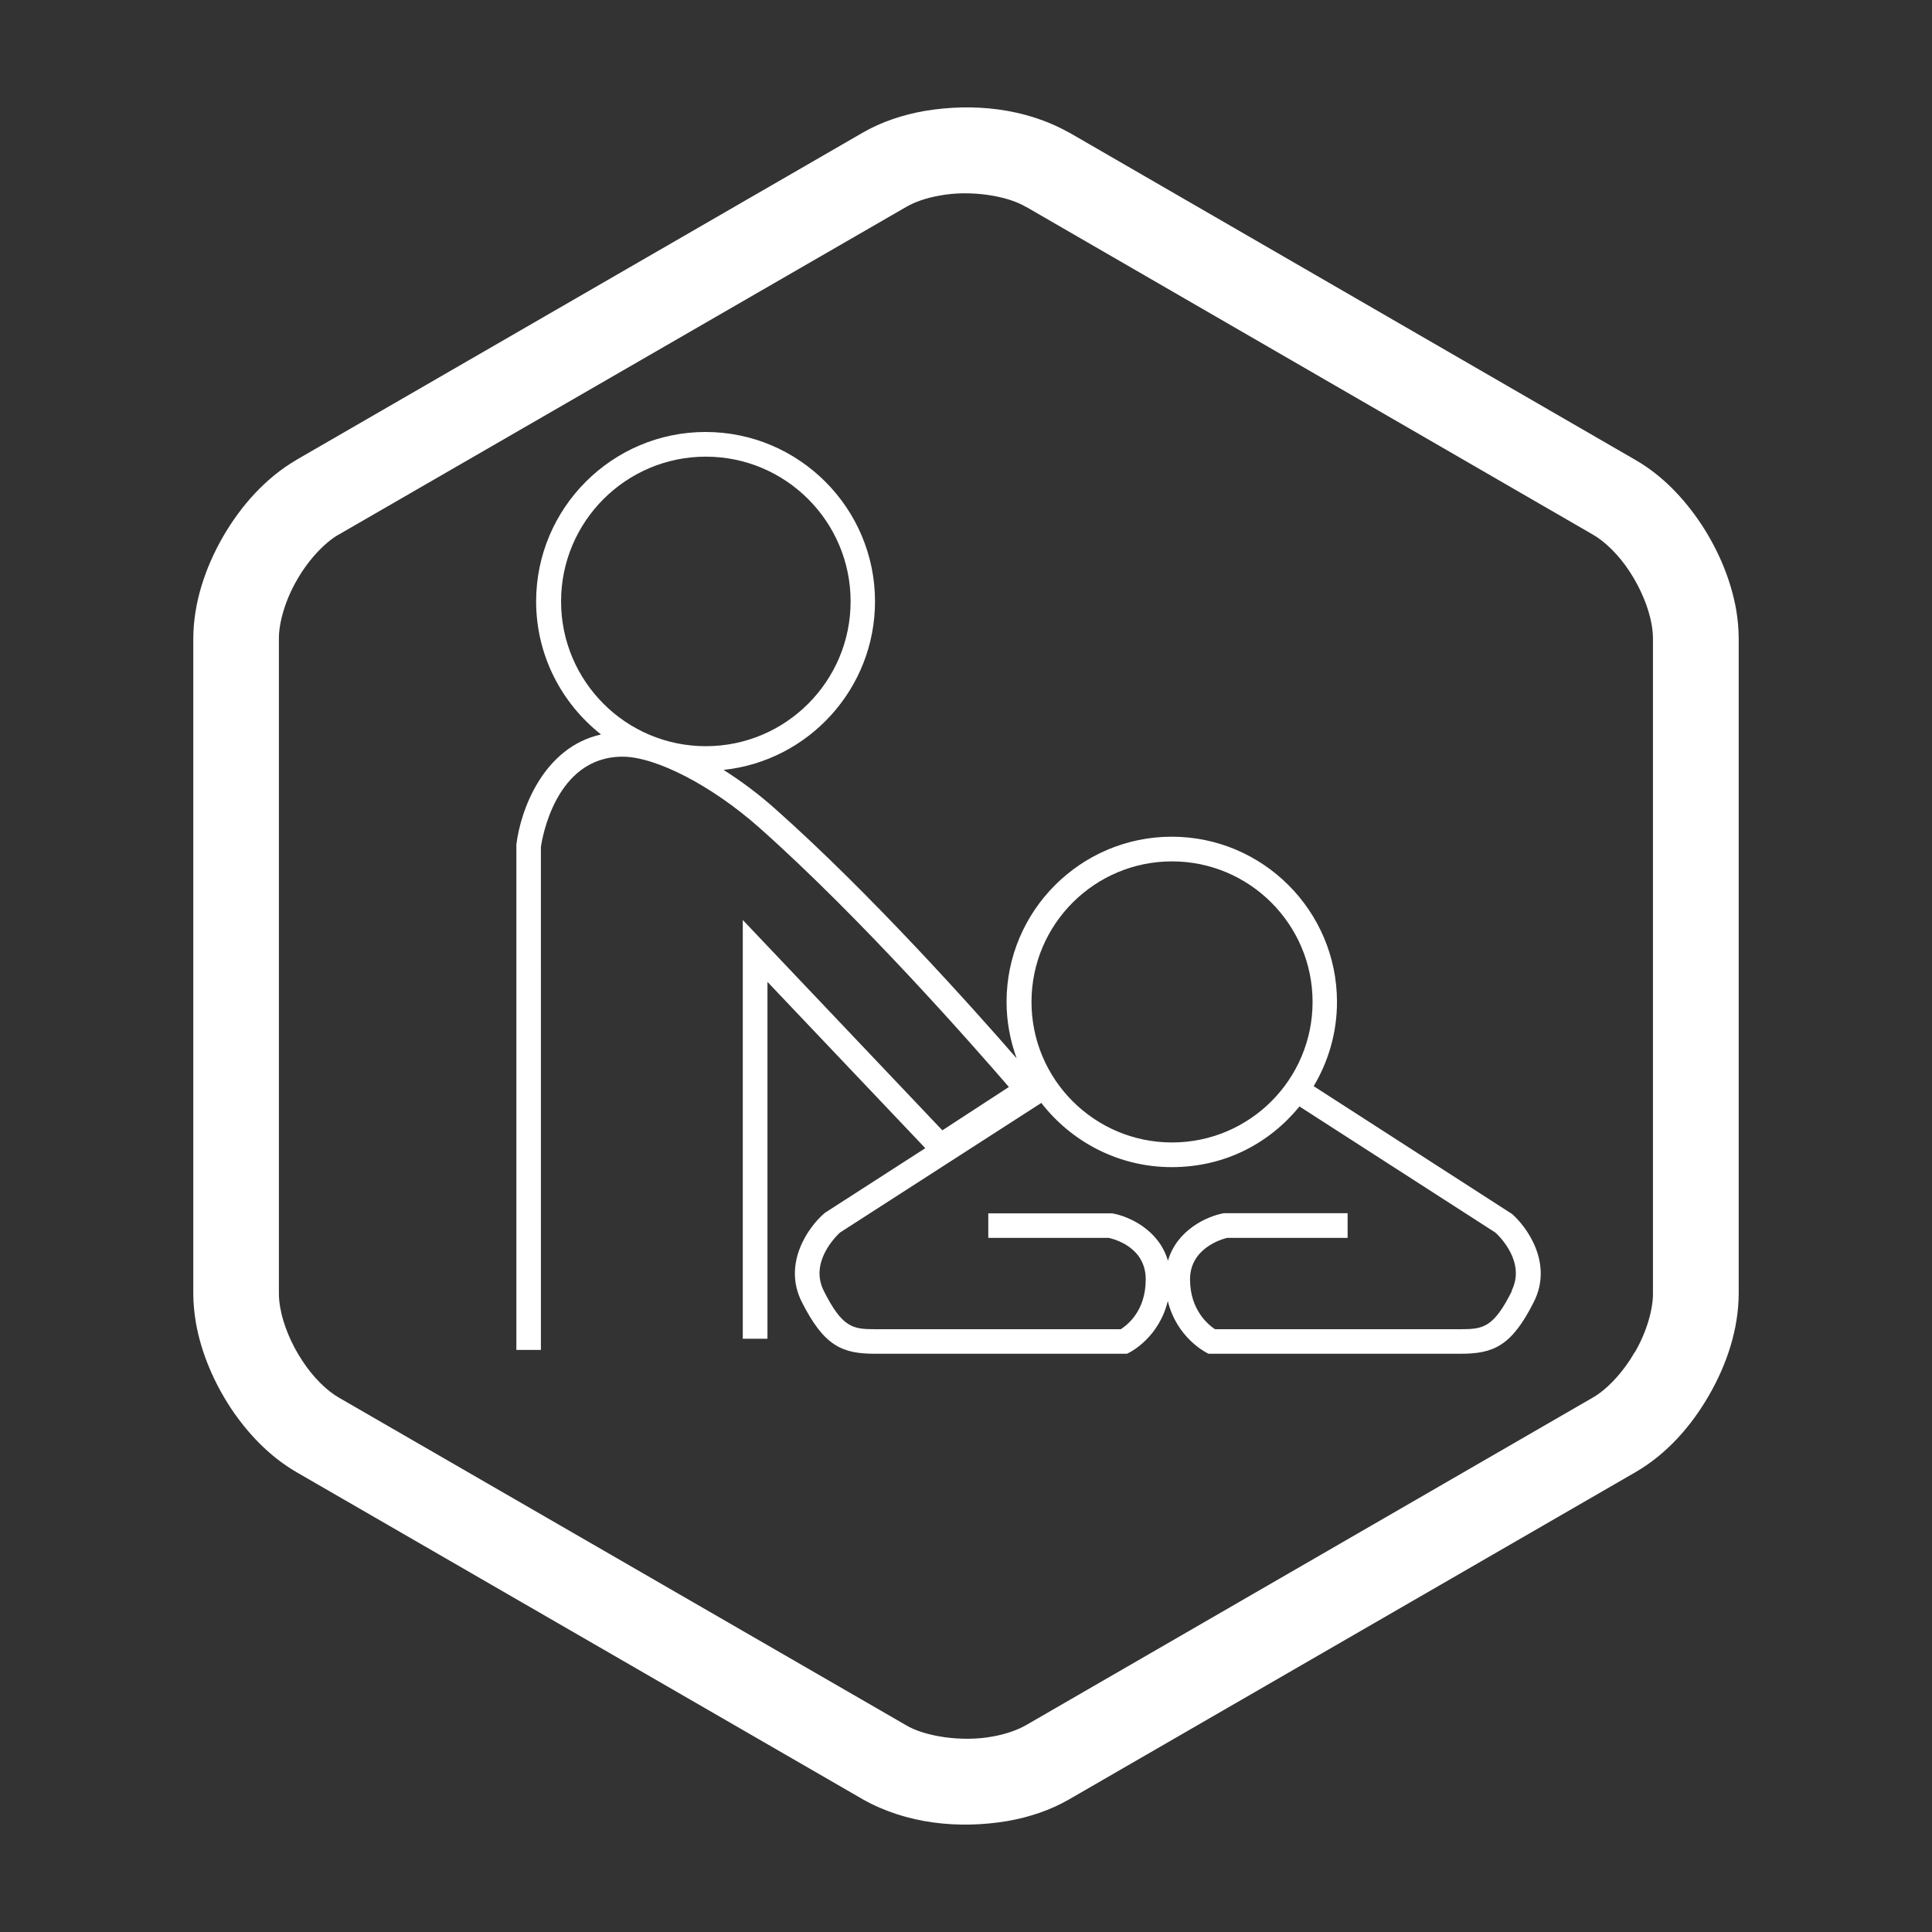 <?xml version="1.0" encoding="UTF-8"?>
<svg xmlns="http://www.w3.org/2000/svg" id="a" viewBox="0 0 141.73 141.73">
  <rect x="0" y="0" width="141.73" height="141.73" fill="#333333" stroke="none"/>
  <defs>
    <style>.b{fill:#fff;}</style>
  </defs>
  <path class="b" d="M110.85,89.01l-14.48-9.33c1.08-1.81,1.71-3.92,1.71-6.18,0-6.68-5.44-12.12-12.12-12.12s-12.12,5.44-12.12,12.12c0,1.45,.27,2.84,.74,4.14-3.13-3.6-10.74-12.12-17.72-18.31-1.21-1.08-2.5-2.04-3.78-2.85,6.23-.66,11.11-5.95,11.11-12.36,0-6.85-5.58-12.43-12.43-12.43s-12.43,5.58-12.43,12.43c0,3.96,1.87,7.48,4.76,9.76-4.22,.94-5.91,5.53-6.21,8.09v37.06h1.8V62.14c.08-.59,1.06-6.63,5.99-6.63,2.45,0,6.55,2.13,9.99,5.17,7.59,6.73,15.96,16.29,18.35,19.06l-4.88,3.18-14.64-15.43v30.72h1.81v-26.18l11.58,12.2-7.3,4.7-.1,.07c-1.19,1.02-3.07,3.69-1.67,6.49,1.64,3.27,2.98,3.82,5.38,3.82h18.49l.19-.1c.1-.05,2.16-1.12,2.8-3.77,.64,2.64,2.7,3.71,2.8,3.77l.19,.1h18.49c2.4,0,3.74-.55,5.38-3.82,1.4-2.8-.48-5.47-1.67-6.49ZM41.16,44.12c0-5.86,4.76-10.62,10.62-10.62s10.62,4.76,10.62,10.62-4.76,10.62-10.62,10.62-10.62-4.76-10.62-10.62Zm44.82,19.07c5.68,0,10.31,4.62,10.31,10.31s-4.62,10.31-10.31,10.31-10.31-4.62-10.31-10.31,4.62-10.31,10.31-10.31Zm24.94,31.5c-1.35,2.71-2.13,2.82-3.76,2.82h-18.03c-.48-.32-1.83-1.4-1.83-3.66s2.29-2.94,2.72-3.04h8.84v-1.81h-9.09c-1.25,.23-3.44,1.24-4.09,3.49-.65-2.25-2.83-3.26-4.09-3.48h-9.09v1.8h8.84c.44,.1,2.71,.7,2.71,3.04s-1.36,3.35-1.83,3.66h-18.03c-1.63,0-2.4-.11-3.76-2.82-1.05-2.09,.88-3.98,1.19-4.27l14.77-9.51c2.22,2.86,5.68,4.71,9.57,4.71s7.15-1.74,9.37-4.45l14.37,9.25c.32,.29,2.24,2.18,1.19,4.27Z"></path>
  <path class="b" d="M127.36,44.7c-.4-2.22-1.31-4.35-2.56-6.25-1.26-1.89-2.84-3.56-4.81-4.7L78.41,9.71l.02,.02c-3.19-1.8-7.03-2.19-10.61-1.59-1.58,.28-3.11,.78-4.51,1.58L21.89,33.65l-.15,.09c-2.28,1.34-4.06,3.36-5.38,5.63-1.31,2.29-2.17,4.84-2.18,7.48v48.03h0c0,.72,.07,1.44,.19,2.15,.39,2.22,1.31,4.35,2.55,6.25,1.26,1.89,2.85,3.56,4.82,4.71l41.32,23.87,.24,.14c3.2,1.8,7.03,2.19,10.61,1.59,1.58-.28,3.12-.78,4.52-1.59l41.56-24.01h0c2.29-1.33,4.07-3.36,5.38-5.63,1.31-2.28,2.17-4.84,2.18-7.48V46.85c0-.72-.07-1.44-.19-2.15m-7.45,54.51c-.85,1.49-2.06,2.75-3.07,3.32l-41.56,24.02h0c-.61,.35-1.48,.67-2.47,.84-2.22,.42-4.98,0-6.36-.84l-41.57-24.01h0c-.87-.49-1.91-1.49-2.71-2.73-.81-1.22-1.4-2.66-1.61-3.87-.07-.39-.1-.74-.1-1.06h0V46.85c-.01-1.16,.47-2.85,1.34-4.33,.85-1.49,2.06-2.75,3.07-3.32l-.39,.23L66.46,15.19c.61-.36,1.48-.67,2.46-.84,2.23-.43,4.99,0,6.36,.84h.02l41.09,23.76,.45,.26c.87,.49,1.91,1.49,2.71,2.72,.81,1.23,1.4,2.66,1.61,3.87,.07,.38,.1,.74,.1,1.06v48.03c.01,1.16-.47,2.85-1.34,4.33"></path>
</svg>
